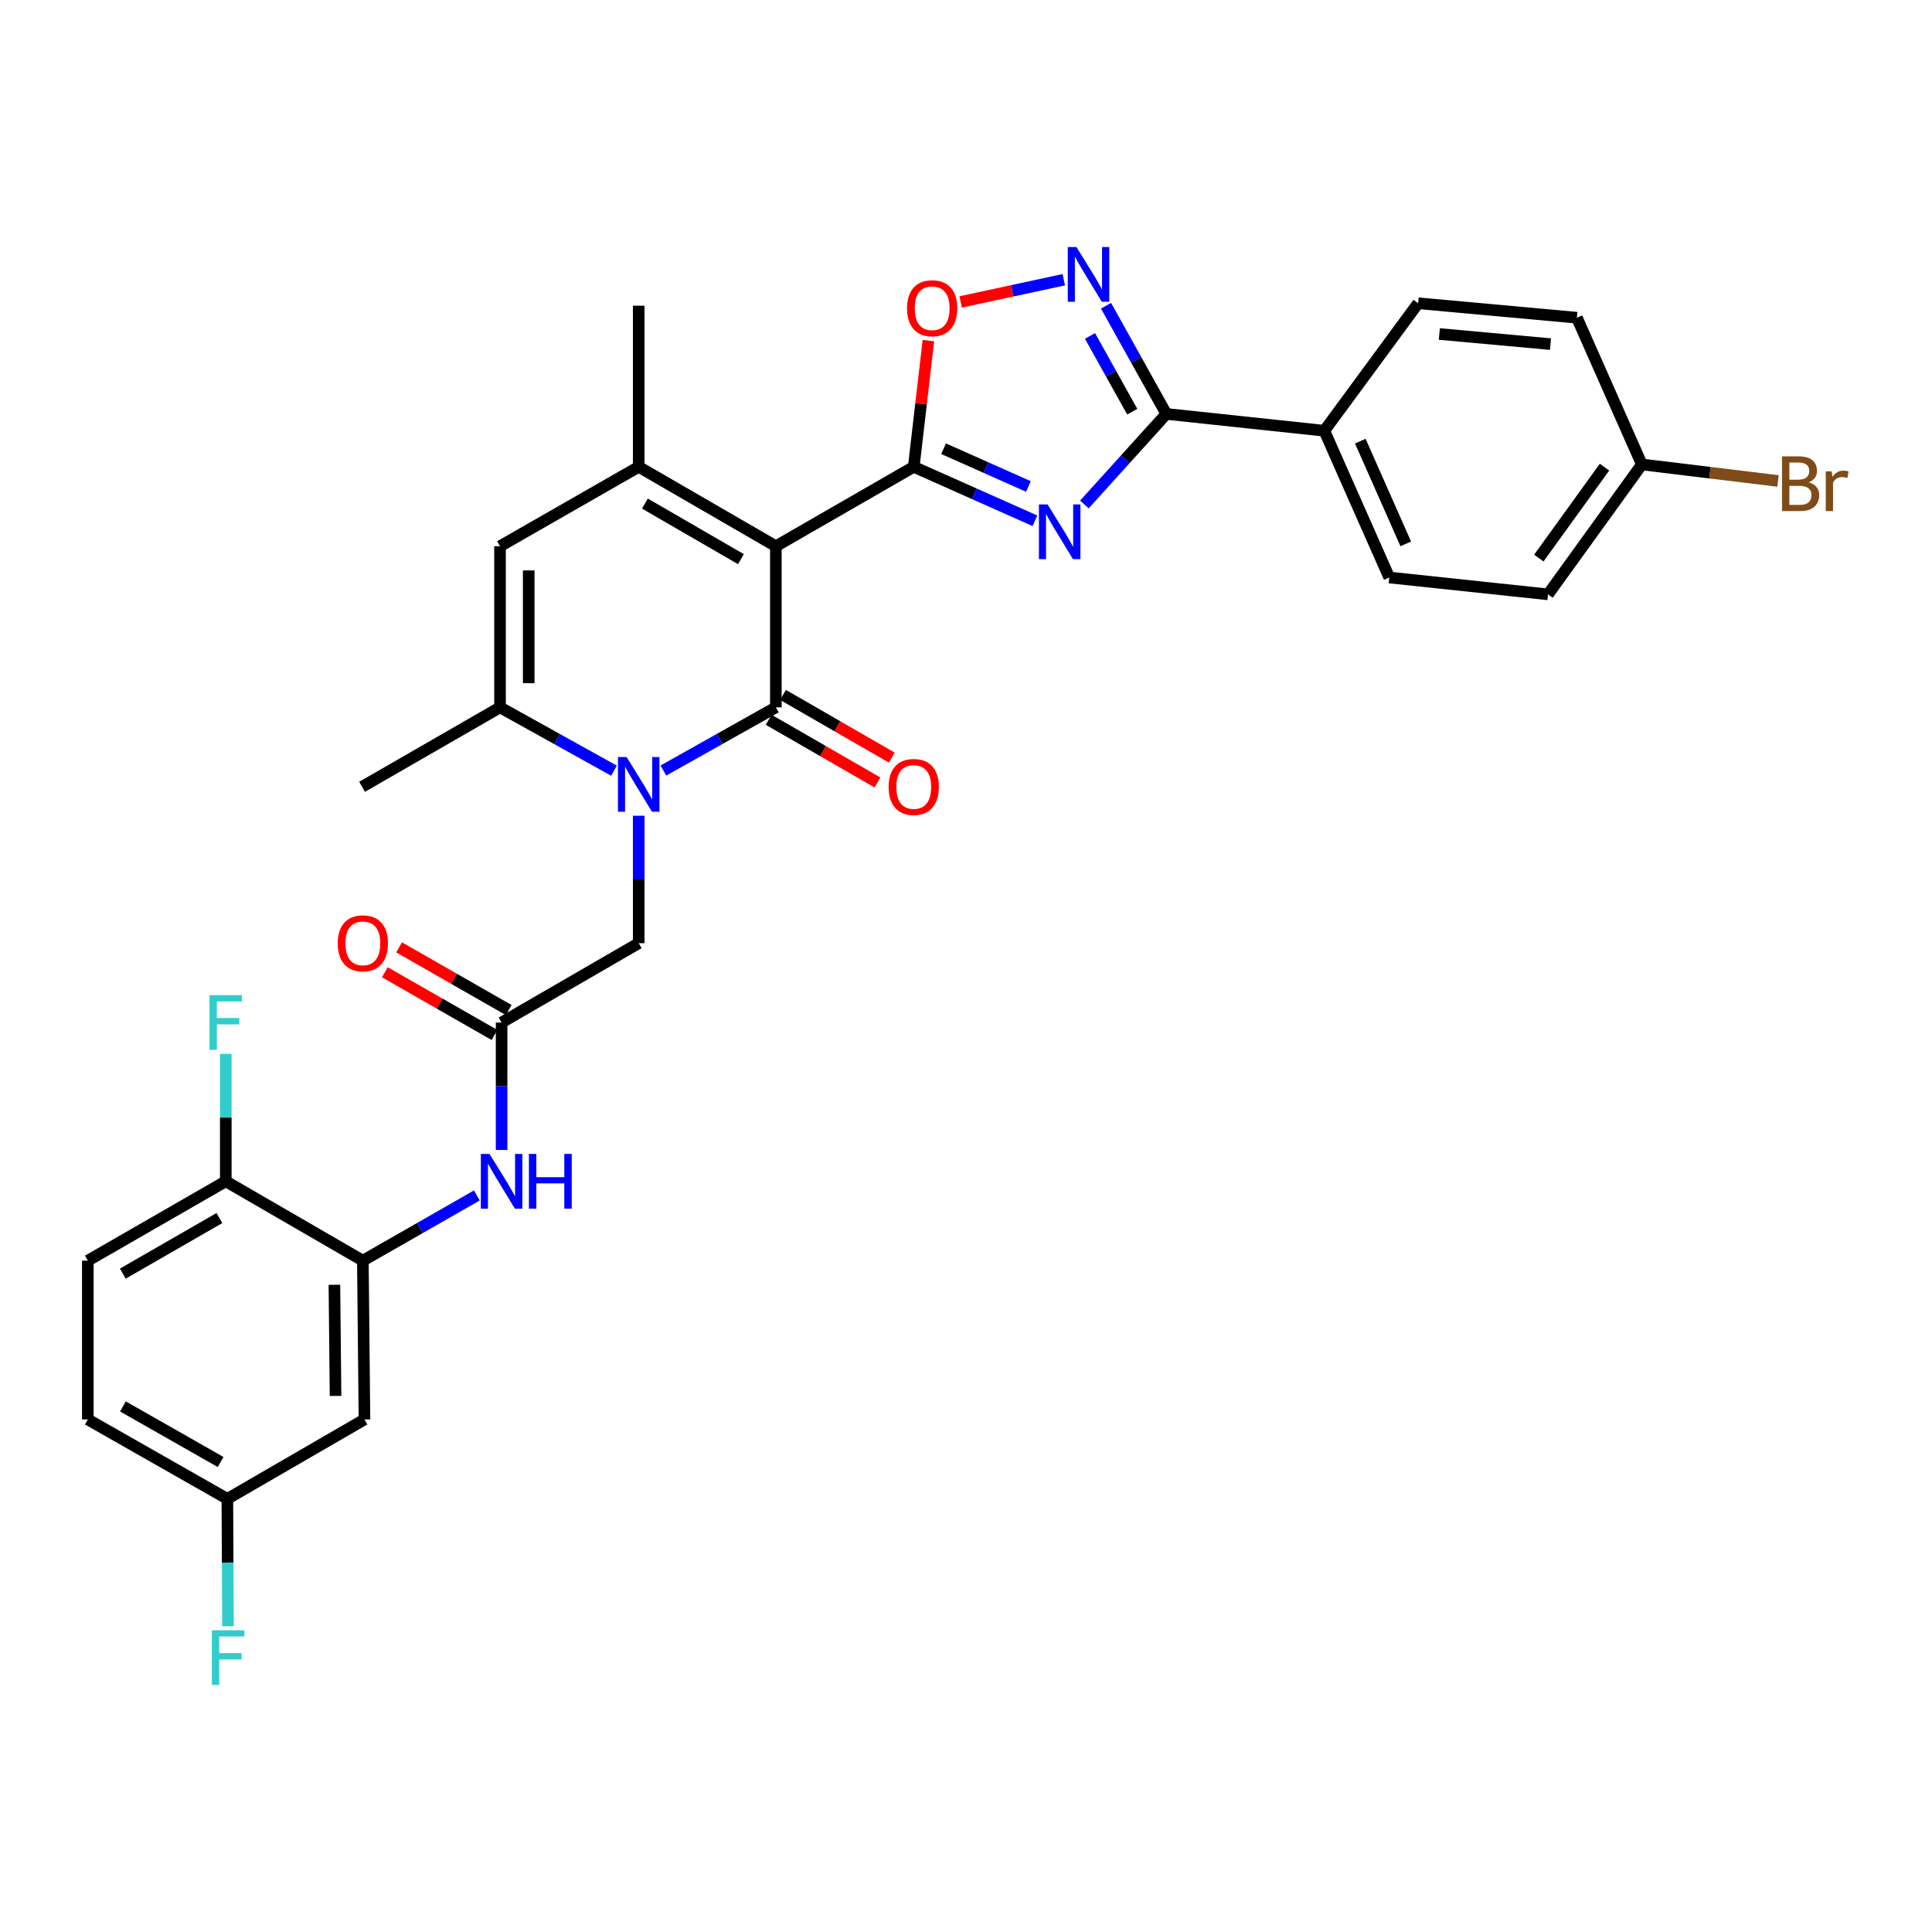 <?xml version='1.0' encoding='iso-8859-1'?>
<svg version='1.1' baseProfile='full'
              xmlns='http://www.w3.org/2000/svg'
                      xmlns:rdkit='http://www.rdkit.org/xml'
                      xmlns:xlink='http://www.w3.org/1999/xlink'
                  xml:space='preserve'
width='1000px' height='1000px' viewBox='0 0 1000 1000'>
<!-- END OF HEADER -->
<rect style='opacity:1.0;fill:#FFFFFF;stroke:none' width='1000' height='1000' x='0' y='0'> </rect>
<path class='bond-0' d='M 401.582,282.733 L 401.582,366.13' style='fill:none;fill-rule:evenodd;stroke:#000000;stroke-width:6px;stroke-linecap:butt;stroke-linejoin:miter;stroke-opacity:1' />
<path class='bond-1' d='M 401.582,282.733 L 472.951,241.633' style='fill:none;fill-rule:evenodd;stroke:#000000;stroke-width:6px;stroke-linecap:butt;stroke-linejoin:miter;stroke-opacity:1' />
<path class='bond-4' d='M 401.582,282.733 L 330.593,241.633' style='fill:none;fill-rule:evenodd;stroke:#000000;stroke-width:6px;stroke-linecap:butt;stroke-linejoin:miter;stroke-opacity:1' />
<path class='bond-4' d='M 383.493,289.419 L 333.801,260.649' style='fill:none;fill-rule:evenodd;stroke:#000000;stroke-width:6px;stroke-linecap:butt;stroke-linejoin:miter;stroke-opacity:1' />
<path class='bond-2' d='M 401.582,366.13 L 372.475,382.482' style='fill:none;fill-rule:evenodd;stroke:#000000;stroke-width:6px;stroke-linecap:butt;stroke-linejoin:miter;stroke-opacity:1' />
<path class='bond-2' d='M 372.475,382.482 L 343.368,398.833' style='fill:none;fill-rule:evenodd;stroke:#0000FF;stroke-width:6px;stroke-linecap:butt;stroke-linejoin:miter;stroke-opacity:1' />
<path class='bond-15' d='M 397.876,372.564 L 426.031,388.784' style='fill:none;fill-rule:evenodd;stroke:#000000;stroke-width:6px;stroke-linecap:butt;stroke-linejoin:miter;stroke-opacity:1' />
<path class='bond-15' d='M 426.031,388.784 L 454.186,405.005' style='fill:none;fill-rule:evenodd;stroke:#FF0000;stroke-width:6px;stroke-linecap:butt;stroke-linejoin:miter;stroke-opacity:1' />
<path class='bond-15' d='M 405.289,359.697 L 433.444,375.917' style='fill:none;fill-rule:evenodd;stroke:#000000;stroke-width:6px;stroke-linecap:butt;stroke-linejoin:miter;stroke-opacity:1' />
<path class='bond-15' d='M 433.444,375.917 L 461.599,392.138' style='fill:none;fill-rule:evenodd;stroke:#FF0000;stroke-width:6px;stroke-linecap:butt;stroke-linejoin:miter;stroke-opacity:1' />
<path class='bond-3' d='M 472.951,241.633 L 504.315,255.592' style='fill:none;fill-rule:evenodd;stroke:#000000;stroke-width:6px;stroke-linecap:butt;stroke-linejoin:miter;stroke-opacity:1' />
<path class='bond-3' d='M 504.315,255.592 L 535.68,269.551' style='fill:none;fill-rule:evenodd;stroke:#0000FF;stroke-width:6px;stroke-linecap:butt;stroke-linejoin:miter;stroke-opacity:1' />
<path class='bond-3' d='M 488.399,232.254 L 510.353,242.025' style='fill:none;fill-rule:evenodd;stroke:#000000;stroke-width:6px;stroke-linecap:butt;stroke-linejoin:miter;stroke-opacity:1' />
<path class='bond-3' d='M 510.353,242.025 L 532.308,251.796' style='fill:none;fill-rule:evenodd;stroke:#0000FF;stroke-width:6px;stroke-linecap:butt;stroke-linejoin:miter;stroke-opacity:1' />
<path class='bond-9' d='M 472.951,241.633 L 476.743,208.962' style='fill:none;fill-rule:evenodd;stroke:#000000;stroke-width:6px;stroke-linecap:butt;stroke-linejoin:miter;stroke-opacity:1' />
<path class='bond-9' d='M 476.743,208.962 L 480.535,176.292' style='fill:none;fill-rule:evenodd;stroke:#FF0000;stroke-width:6px;stroke-linecap:butt;stroke-linejoin:miter;stroke-opacity:1' />
<path class='bond-13' d='M 330.593,422.224 L 330.593,455.205' style='fill:none;fill-rule:evenodd;stroke:#0000FF;stroke-width:6px;stroke-linecap:butt;stroke-linejoin:miter;stroke-opacity:1' />
<path class='bond-13' d='M 330.593,455.205 L 330.593,488.186' style='fill:none;fill-rule:evenodd;stroke:#000000;stroke-width:6px;stroke-linecap:butt;stroke-linejoin:miter;stroke-opacity:1' />
<path class='bond-32' d='M 317.8,398.903 L 288.305,382.516' style='fill:none;fill-rule:evenodd;stroke:#0000FF;stroke-width:6px;stroke-linecap:butt;stroke-linejoin:miter;stroke-opacity:1' />
<path class='bond-32' d='M 288.305,382.516 L 258.811,366.13' style='fill:none;fill-rule:evenodd;stroke:#000000;stroke-width:6px;stroke-linecap:butt;stroke-linejoin:miter;stroke-opacity:1' />
<path class='bond-5' d='M 561.284,261.109 L 582.489,237.676' style='fill:none;fill-rule:evenodd;stroke:#0000FF;stroke-width:6px;stroke-linecap:butt;stroke-linejoin:miter;stroke-opacity:1' />
<path class='bond-5' d='M 582.489,237.676 L 603.694,214.243' style='fill:none;fill-rule:evenodd;stroke:#000000;stroke-width:6px;stroke-linecap:butt;stroke-linejoin:miter;stroke-opacity:1' />
<path class='bond-8' d='M 330.593,241.633 L 258.811,282.733' style='fill:none;fill-rule:evenodd;stroke:#000000;stroke-width:6px;stroke-linecap:butt;stroke-linejoin:miter;stroke-opacity:1' />
<path class='bond-24' d='M 330.593,241.633 L 330.593,158.227' style='fill:none;fill-rule:evenodd;stroke:#000000;stroke-width:6px;stroke-linecap:butt;stroke-linejoin:miter;stroke-opacity:1' />
<path class='bond-16' d='M 603.694,214.243 L 685.466,222.955' style='fill:none;fill-rule:evenodd;stroke:#000000;stroke-width:6px;stroke-linecap:butt;stroke-linejoin:miter;stroke-opacity:1' />
<path class='bond-33' d='M 603.694,214.243 L 588.085,186.247' style='fill:none;fill-rule:evenodd;stroke:#000000;stroke-width:6px;stroke-linecap:butt;stroke-linejoin:miter;stroke-opacity:1' />
<path class='bond-33' d='M 588.085,186.247 L 572.475,158.252' style='fill:none;fill-rule:evenodd;stroke:#0000FF;stroke-width:6px;stroke-linecap:butt;stroke-linejoin:miter;stroke-opacity:1' />
<path class='bond-33' d='M 586.042,213.076 L 575.115,193.479' style='fill:none;fill-rule:evenodd;stroke:#000000;stroke-width:6px;stroke-linecap:butt;stroke-linejoin:miter;stroke-opacity:1' />
<path class='bond-33' d='M 575.115,193.479 L 564.188,173.882' style='fill:none;fill-rule:evenodd;stroke:#0000FF;stroke-width:6px;stroke-linecap:butt;stroke-linejoin:miter;stroke-opacity:1' />
<path class='bond-6' d='M 258.811,366.13 L 258.811,282.733' style='fill:none;fill-rule:evenodd;stroke:#000000;stroke-width:6px;stroke-linecap:butt;stroke-linejoin:miter;stroke-opacity:1' />
<path class='bond-6' d='M 273.661,353.621 L 273.661,295.243' style='fill:none;fill-rule:evenodd;stroke:#000000;stroke-width:6px;stroke-linecap:butt;stroke-linejoin:miter;stroke-opacity:1' />
<path class='bond-30' d='M 258.811,366.13 L 187.401,407.247' style='fill:none;fill-rule:evenodd;stroke:#000000;stroke-width:6px;stroke-linecap:butt;stroke-linejoin:miter;stroke-opacity:1' />
<path class='bond-7' d='M 550.617,144.785 L 523.924,150.536' style='fill:none;fill-rule:evenodd;stroke:#0000FF;stroke-width:6px;stroke-linecap:butt;stroke-linejoin:miter;stroke-opacity:1' />
<path class='bond-7' d='M 523.924,150.536 L 497.23,156.288' style='fill:none;fill-rule:evenodd;stroke:#FF0000;stroke-width:6px;stroke-linecap:butt;stroke-linejoin:miter;stroke-opacity:1' />
<path class='bond-10' d='M 187.813,652.522 L 217.316,635.641' style='fill:none;fill-rule:evenodd;stroke:#000000;stroke-width:6px;stroke-linecap:butt;stroke-linejoin:miter;stroke-opacity:1' />
<path class='bond-10' d='M 217.316,635.641 L 246.819,618.759' style='fill:none;fill-rule:evenodd;stroke:#0000FF;stroke-width:6px;stroke-linecap:butt;stroke-linejoin:miter;stroke-opacity:1' />
<path class='bond-14' d='M 187.813,652.522 L 188.646,734.707' style='fill:none;fill-rule:evenodd;stroke:#000000;stroke-width:6px;stroke-linecap:butt;stroke-linejoin:miter;stroke-opacity:1' />
<path class='bond-14' d='M 173.089,665.001 L 173.673,722.53' style='fill:none;fill-rule:evenodd;stroke:#000000;stroke-width:6px;stroke-linecap:butt;stroke-linejoin:miter;stroke-opacity:1' />
<path class='bond-17' d='M 187.813,652.522 L 116.865,611.43' style='fill:none;fill-rule:evenodd;stroke:#000000;stroke-width:6px;stroke-linecap:butt;stroke-linejoin:miter;stroke-opacity:1' />
<path class='bond-11' d='M 259.628,529.254 L 330.593,488.186' style='fill:none;fill-rule:evenodd;stroke:#000000;stroke-width:6px;stroke-linecap:butt;stroke-linejoin:miter;stroke-opacity:1' />
<path class='bond-12' d='M 259.628,529.254 L 259.628,562.235' style='fill:none;fill-rule:evenodd;stroke:#000000;stroke-width:6px;stroke-linecap:butt;stroke-linejoin:miter;stroke-opacity:1' />
<path class='bond-12' d='M 259.628,562.235 L 259.628,595.216' style='fill:none;fill-rule:evenodd;stroke:#0000FF;stroke-width:6px;stroke-linecap:butt;stroke-linejoin:miter;stroke-opacity:1' />
<path class='bond-18' d='M 263.314,522.808 L 234.94,506.583' style='fill:none;fill-rule:evenodd;stroke:#000000;stroke-width:6px;stroke-linecap:butt;stroke-linejoin:miter;stroke-opacity:1' />
<path class='bond-18' d='M 234.94,506.583 L 206.567,490.358' style='fill:none;fill-rule:evenodd;stroke:#FF0000;stroke-width:6px;stroke-linecap:butt;stroke-linejoin:miter;stroke-opacity:1' />
<path class='bond-18' d='M 255.942,535.699 L 227.569,519.474' style='fill:none;fill-rule:evenodd;stroke:#000000;stroke-width:6px;stroke-linecap:butt;stroke-linejoin:miter;stroke-opacity:1' />
<path class='bond-18' d='M 227.569,519.474 L 199.196,503.248' style='fill:none;fill-rule:evenodd;stroke:#FF0000;stroke-width:6px;stroke-linecap:butt;stroke-linejoin:miter;stroke-opacity:1' />
<path class='bond-22' d='M 188.646,734.707 L 117.682,775.808' style='fill:none;fill-rule:evenodd;stroke:#000000;stroke-width:6px;stroke-linecap:butt;stroke-linejoin:miter;stroke-opacity:1' />
<path class='bond-19' d='M 685.466,222.955 L 719.084,298.911' style='fill:none;fill-rule:evenodd;stroke:#000000;stroke-width:6px;stroke-linecap:butt;stroke-linejoin:miter;stroke-opacity:1' />
<path class='bond-19' d='M 704.088,228.338 L 727.621,281.507' style='fill:none;fill-rule:evenodd;stroke:#000000;stroke-width:6px;stroke-linecap:butt;stroke-linejoin:miter;stroke-opacity:1' />
<path class='bond-20' d='M 685.466,222.955 L 734.016,156.965' style='fill:none;fill-rule:evenodd;stroke:#000000;stroke-width:6px;stroke-linecap:butt;stroke-linejoin:miter;stroke-opacity:1' />
<path class='bond-21' d='M 116.865,611.43 L 45.455,652.522' style='fill:none;fill-rule:evenodd;stroke:#000000;stroke-width:6px;stroke-linecap:butt;stroke-linejoin:miter;stroke-opacity:1' />
<path class='bond-21' d='M 113.56,630.465 L 63.572,659.229' style='fill:none;fill-rule:evenodd;stroke:#000000;stroke-width:6px;stroke-linecap:butt;stroke-linejoin:miter;stroke-opacity:1' />
<path class='bond-25' d='M 116.865,611.43 L 116.865,578.449' style='fill:none;fill-rule:evenodd;stroke:#000000;stroke-width:6px;stroke-linecap:butt;stroke-linejoin:miter;stroke-opacity:1' />
<path class='bond-25' d='M 116.865,578.449 L 116.865,545.468' style='fill:none;fill-rule:evenodd;stroke:#33CCCC;stroke-width:6px;stroke-linecap:butt;stroke-linejoin:miter;stroke-opacity:1' />
<path class='bond-28' d='M 719.084,298.911 L 801.252,307.639' style='fill:none;fill-rule:evenodd;stroke:#000000;stroke-width:6px;stroke-linecap:butt;stroke-linejoin:miter;stroke-opacity:1' />
<path class='bond-27' d='M 734.016,156.965 L 816.201,164.447' style='fill:none;fill-rule:evenodd;stroke:#000000;stroke-width:6px;stroke-linecap:butt;stroke-linejoin:miter;stroke-opacity:1' />
<path class='bond-27' d='M 744.998,172.876 L 802.527,178.113' style='fill:none;fill-rule:evenodd;stroke:#000000;stroke-width:6px;stroke-linecap:butt;stroke-linejoin:miter;stroke-opacity:1' />
<path class='bond-26' d='M 45.455,652.522 L 45.455,734.707' style='fill:none;fill-rule:evenodd;stroke:#000000;stroke-width:6px;stroke-linecap:butt;stroke-linejoin:miter;stroke-opacity:1' />
<path class='bond-29' d='M 117.682,775.808 L 117.844,808.784' style='fill:none;fill-rule:evenodd;stroke:#000000;stroke-width:6px;stroke-linecap:butt;stroke-linejoin:miter;stroke-opacity:1' />
<path class='bond-29' d='M 117.844,808.784 L 118.006,841.761' style='fill:none;fill-rule:evenodd;stroke:#33CCCC;stroke-width:6px;stroke-linecap:butt;stroke-linejoin:miter;stroke-opacity:1' />
<path class='bond-35' d='M 117.682,775.808 L 45.455,734.707' style='fill:none;fill-rule:evenodd;stroke:#000000;stroke-width:6px;stroke-linecap:butt;stroke-linejoin:miter;stroke-opacity:1' />
<path class='bond-35' d='M 114.192,756.736 L 63.633,727.966' style='fill:none;fill-rule:evenodd;stroke:#000000;stroke-width:6px;stroke-linecap:butt;stroke-linejoin:miter;stroke-opacity:1' />
<path class='bond-23' d='M 849.819,240.395 L 816.201,164.447' style='fill:none;fill-rule:evenodd;stroke:#000000;stroke-width:6px;stroke-linecap:butt;stroke-linejoin:miter;stroke-opacity:1' />
<path class='bond-31' d='M 849.819,240.395 L 885.062,244.669' style='fill:none;fill-rule:evenodd;stroke:#000000;stroke-width:6px;stroke-linecap:butt;stroke-linejoin:miter;stroke-opacity:1' />
<path class='bond-31' d='M 885.062,244.669 L 920.306,248.943' style='fill:none;fill-rule:evenodd;stroke:#7F4C19;stroke-width:6px;stroke-linecap:butt;stroke-linejoin:miter;stroke-opacity:1' />
<path class='bond-34' d='M 849.819,240.395 L 801.252,307.639' style='fill:none;fill-rule:evenodd;stroke:#000000;stroke-width:6px;stroke-linecap:butt;stroke-linejoin:miter;stroke-opacity:1' />
<path class='bond-34' d='M 830.496,241.787 L 796.499,288.858' style='fill:none;fill-rule:evenodd;stroke:#000000;stroke-width:6px;stroke-linecap:butt;stroke-linejoin:miter;stroke-opacity:1' />
<path  class='atom-3' d='M 324.333 391.85
L 333.613 406.85
Q 334.533 408.33, 336.013 411.01
Q 337.493 413.69, 337.573 413.85
L 337.573 391.85
L 341.333 391.85
L 341.333 420.17
L 337.453 420.17
L 327.493 403.77
Q 326.333 401.85, 325.093 399.65
Q 323.893 397.45, 323.533 396.77
L 323.533 420.17
L 319.853 420.17
L 319.853 391.85
L 324.333 391.85
' fill='#0000FF'/>
<path  class='atom-4' d='M 542.227 261.09
L 551.507 276.09
Q 552.427 277.57, 553.907 280.25
Q 555.387 282.93, 555.467 283.09
L 555.467 261.09
L 559.227 261.09
L 559.227 289.41
L 555.347 289.41
L 545.387 273.01
Q 544.227 271.09, 542.987 268.89
Q 541.787 266.69, 541.427 266.01
L 541.427 289.41
L 537.747 289.41
L 537.747 261.09
L 542.227 261.09
' fill='#0000FF'/>
<path  class='atom-8' d='M 557.167 127.864
L 566.447 142.864
Q 567.367 144.344, 568.847 147.024
Q 570.327 149.704, 570.407 149.864
L 570.407 127.864
L 574.167 127.864
L 574.167 156.184
L 570.287 156.184
L 560.327 139.784
Q 559.167 137.864, 557.927 135.664
Q 556.727 133.464, 556.367 132.784
L 556.367 156.184
L 552.687 156.184
L 552.687 127.864
L 557.167 127.864
' fill='#0000FF'/>
<path  class='atom-10' d='M 469.488 159.544
Q 469.488 152.744, 472.848 148.944
Q 476.208 145.144, 482.488 145.144
Q 488.768 145.144, 492.128 148.944
Q 495.488 152.744, 495.488 159.544
Q 495.488 166.424, 492.088 170.344
Q 488.688 174.224, 482.488 174.224
Q 476.248 174.224, 472.848 170.344
Q 469.488 166.464, 469.488 159.544
M 482.488 171.024
Q 486.808 171.024, 489.128 168.144
Q 491.488 165.224, 491.488 159.544
Q 491.488 153.984, 489.128 151.184
Q 486.808 148.344, 482.488 148.344
Q 478.168 148.344, 475.808 151.144
Q 473.488 153.944, 473.488 159.544
Q 473.488 165.264, 475.808 168.144
Q 478.168 171.024, 482.488 171.024
' fill='#FF0000'/>
<path  class='atom-13' d='M 253.368 597.27
L 262.648 612.27
Q 263.568 613.75, 265.048 616.43
Q 266.528 619.11, 266.608 619.27
L 266.608 597.27
L 270.368 597.27
L 270.368 625.59
L 266.488 625.59
L 256.528 609.19
Q 255.368 607.27, 254.128 605.07
Q 252.928 602.87, 252.568 602.19
L 252.568 625.59
L 248.888 625.59
L 248.888 597.27
L 253.368 597.27
' fill='#0000FF'/>
<path  class='atom-13' d='M 273.768 597.27
L 277.608 597.27
L 277.608 609.31
L 292.088 609.31
L 292.088 597.27
L 295.928 597.27
L 295.928 625.59
L 292.088 625.59
L 292.088 612.51
L 277.608 612.51
L 277.608 625.59
L 273.768 625.59
L 273.768 597.27
' fill='#0000FF'/>
<path  class='atom-16' d='M 459.951 407.327
Q 459.951 400.527, 463.311 396.727
Q 466.671 392.927, 472.951 392.927
Q 479.231 392.927, 482.591 396.727
Q 485.951 400.527, 485.951 407.327
Q 485.951 414.207, 482.551 418.127
Q 479.151 422.007, 472.951 422.007
Q 466.711 422.007, 463.311 418.127
Q 459.951 414.247, 459.951 407.327
M 472.951 418.807
Q 477.271 418.807, 479.591 415.927
Q 481.951 413.007, 481.951 407.327
Q 481.951 401.767, 479.591 398.967
Q 477.271 396.127, 472.951 396.127
Q 468.631 396.127, 466.271 398.927
Q 463.951 401.727, 463.951 407.327
Q 463.951 413.047, 466.271 415.927
Q 468.631 418.807, 472.951 418.807
' fill='#FF0000'/>
<path  class='atom-19' d='M 174.813 488.266
Q 174.813 481.466, 178.173 477.666
Q 181.533 473.866, 187.813 473.866
Q 194.093 473.866, 197.453 477.666
Q 200.813 481.466, 200.813 488.266
Q 200.813 495.146, 197.413 499.066
Q 194.013 502.946, 187.813 502.946
Q 181.573 502.946, 178.173 499.066
Q 174.813 495.186, 174.813 488.266
M 187.813 499.746
Q 192.133 499.746, 194.453 496.866
Q 196.813 493.946, 196.813 488.266
Q 196.813 482.706, 194.453 479.906
Q 192.133 477.066, 187.813 477.066
Q 183.493 477.066, 181.133 479.866
Q 178.813 482.666, 178.813 488.266
Q 178.813 493.986, 181.133 496.866
Q 183.493 499.746, 187.813 499.746
' fill='#FF0000'/>
<path  class='atom-26' d='M 108.445 515.094
L 125.285 515.094
L 125.285 518.334
L 112.245 518.334
L 112.245 526.934
L 123.845 526.934
L 123.845 530.214
L 112.245 530.214
L 112.245 543.414
L 108.445 543.414
L 108.445 515.094
' fill='#33CCCC'/>
<path  class='atom-30' d='M 109.666 843.816
L 126.506 843.816
L 126.506 847.056
L 113.466 847.056
L 113.466 855.656
L 125.066 855.656
L 125.066 858.936
L 113.466 858.936
L 113.466 872.136
L 109.666 872.136
L 109.666 843.816
' fill='#33CCCC'/>
<path  class='atom-32' d='M 936.135 249.641
Q 938.855 250.401, 940.215 252.081
Q 941.615 253.721, 941.615 256.161
Q 941.615 260.081, 939.095 262.321
Q 936.615 264.521, 931.895 264.521
L 922.375 264.521
L 922.375 236.201
L 930.735 236.201
Q 935.575 236.201, 938.015 238.161
Q 940.455 240.121, 940.455 243.721
Q 940.455 248.001, 936.135 249.641
M 926.175 239.401
L 926.175 248.281
L 930.735 248.281
Q 933.535 248.281, 934.975 247.161
Q 936.455 246.001, 936.455 243.721
Q 936.455 239.401, 930.735 239.401
L 926.175 239.401
M 931.895 261.321
Q 934.655 261.321, 936.135 260.001
Q 937.615 258.681, 937.615 256.161
Q 937.615 253.841, 935.975 252.681
Q 934.375 251.481, 931.295 251.481
L 926.175 251.481
L 926.175 261.321
L 931.895 261.321
' fill='#7F4C19'/>
<path  class='atom-32' d='M 948.055 243.961
L 948.495 246.801
Q 950.655 243.601, 954.175 243.601
Q 955.295 243.601, 956.815 244.001
L 956.215 247.361
Q 954.495 246.961, 953.535 246.961
Q 951.855 246.961, 950.735 247.641
Q 949.655 248.281, 948.775 249.841
L 948.775 264.521
L 945.015 264.521
L 945.015 243.961
L 948.055 243.961
' fill='#7F4C19'/>
</svg>
